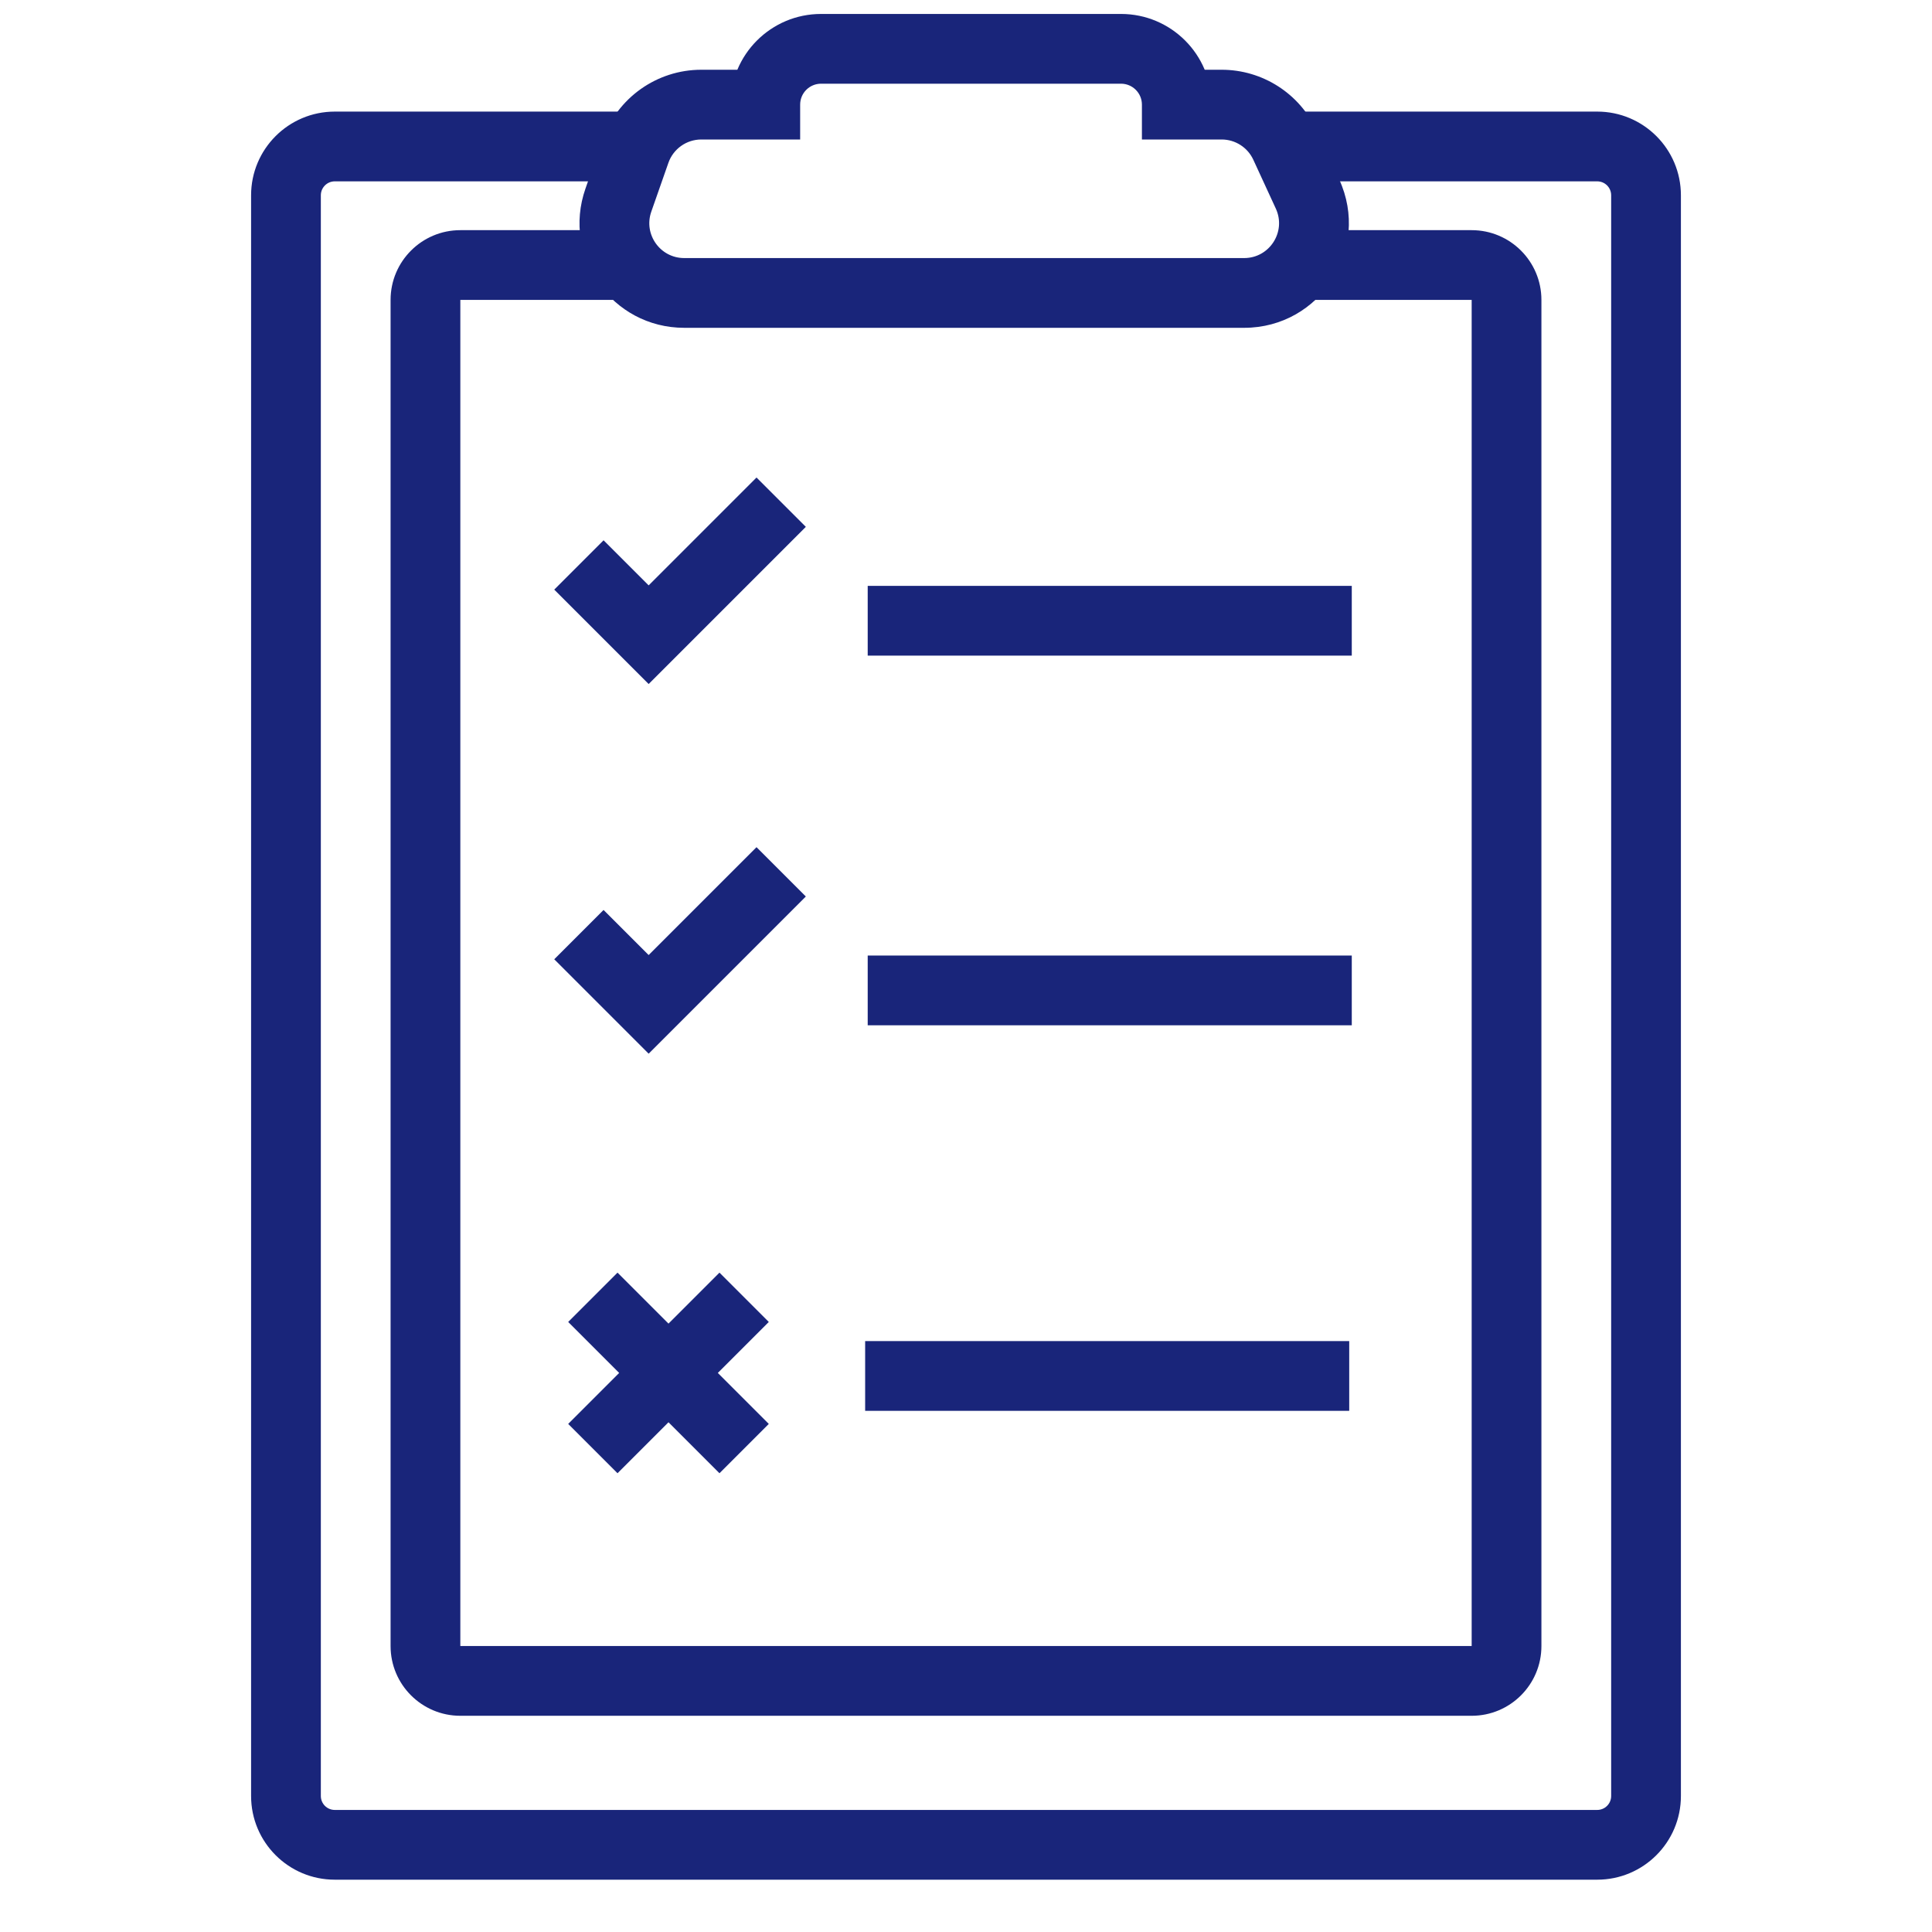 <svg width="277" height="277" viewBox="0 0 277 277" fill="none" xmlns="http://www.w3.org/2000/svg">
<path d="M85 186L106.689 207.689M85 207.689L106.689 186" stroke="#19257A" stroke-width="10"/>
<path d="M124.04 197.278H193.444" stroke="#19257A" stroke-width="10"/>
<path d="M83 81L93 91L112 72" stroke="#19257A" stroke-width="10"/>
<path d="M124.407 89H193.811" stroke="#19257A" stroke-width="10"/>
<path d="M83 134L93 144L112 125" stroke="#19257A" stroke-width="10"/>
<path d="M124.407 142H193.811" stroke="#19257A" stroke-width="10"/>
<path fill-rule="evenodd" clip-rule="evenodd" d="M110.085 16H108.518H48C41.373 16 36 21.373 36 28V257.5C36 264.127 41.373 269.5 48 269.5H229C235.627 269.5 241 264.127 241 257.5V28C241 21.373 235.627 16 229 16H188.408H168.722V16.658C168.722 16.76 168.72 16.861 168.716 16.962H174.912C179.021 16.962 182.711 19.475 184.217 23.299L185.28 26H188.408H229C230.105 26 231 26.895 231 28V257.5C231 258.605 230.105 259.5 229 259.5H48C46.895 259.5 46 258.605 46 257.5V28C46 26.895 46.895 26 48 26H90.517L91.087 24.095C92.354 19.862 96.249 16.962 100.667 16.962H110.379C110.267 16.647 110.169 16.326 110.085 16Z" fill="#19257A"/>
<path d="M109.722 15L109.722 20L114.722 20V15H109.722ZM100.55 15L100.55 20L100.55 20L100.55 15ZM91.112 21.694L95.831 23.347L95.831 23.347L91.112 21.694ZM88.66 28.694L83.941 27.041L83.941 27.041L88.66 28.694ZM187.462 27.814L182.921 29.907L182.921 29.907L187.462 27.814ZM184.236 20.814L188.777 18.722L188.777 18.722L184.236 20.814ZM168.722 15H163.722V20H168.722V15ZM114.722 15C114.722 13.343 116.065 12 117.722 12V2C110.542 2 104.722 7.82 104.722 15H114.722ZM109.722 10L100.55 10L100.55 20L109.722 20L109.722 10ZM100.55 10C94.177 10 88.5 14.027 86.393 20.041L95.831 23.347C96.533 21.342 98.426 20 100.55 20V10ZM86.393 20.041L83.941 27.041L93.379 30.347L95.831 23.347L86.393 20.041ZM83.941 27.041C80.525 36.795 87.764 47 98.098 47V37C94.653 37 92.24 33.598 93.379 30.347L83.941 27.041ZM98.098 47H178.38V37H98.098V47ZM178.38 47C189.323 47 196.583 35.66 192.003 25.722L182.921 29.907C184.448 33.22 182.028 37 178.38 37V47ZM192.003 25.722L188.777 18.722L179.695 22.907L182.921 29.907L192.003 25.722ZM188.777 18.722C186.327 13.405 181.008 10 175.154 10V20C177.105 20 178.878 21.135 179.695 22.907L188.777 18.722ZM175.154 10H168.722V20H175.154V10ZM160.722 12C162.378 12 163.722 13.343 163.722 15H173.722C173.722 7.82 167.901 2 160.722 2V12ZM117.722 12H160.722V2H117.722V12Z" fill="#19257A"/>
<path fill-rule="evenodd" clip-rule="evenodd" d="M87.751 33H66C60.477 33 56 37.477 56 43V236C56 241.523 60.477 246 66 246H211C216.523 246 221 241.523 221 236V43C221 37.477 216.523 33 211 33H188.918L189.092 33.458C190.383 36.866 189.689 40.398 187.74 43H211V236H66V43H89.006C87.213 40.609 86.478 37.424 87.396 34.234L87.751 33Z" fill="#19257A"/>
</svg>
